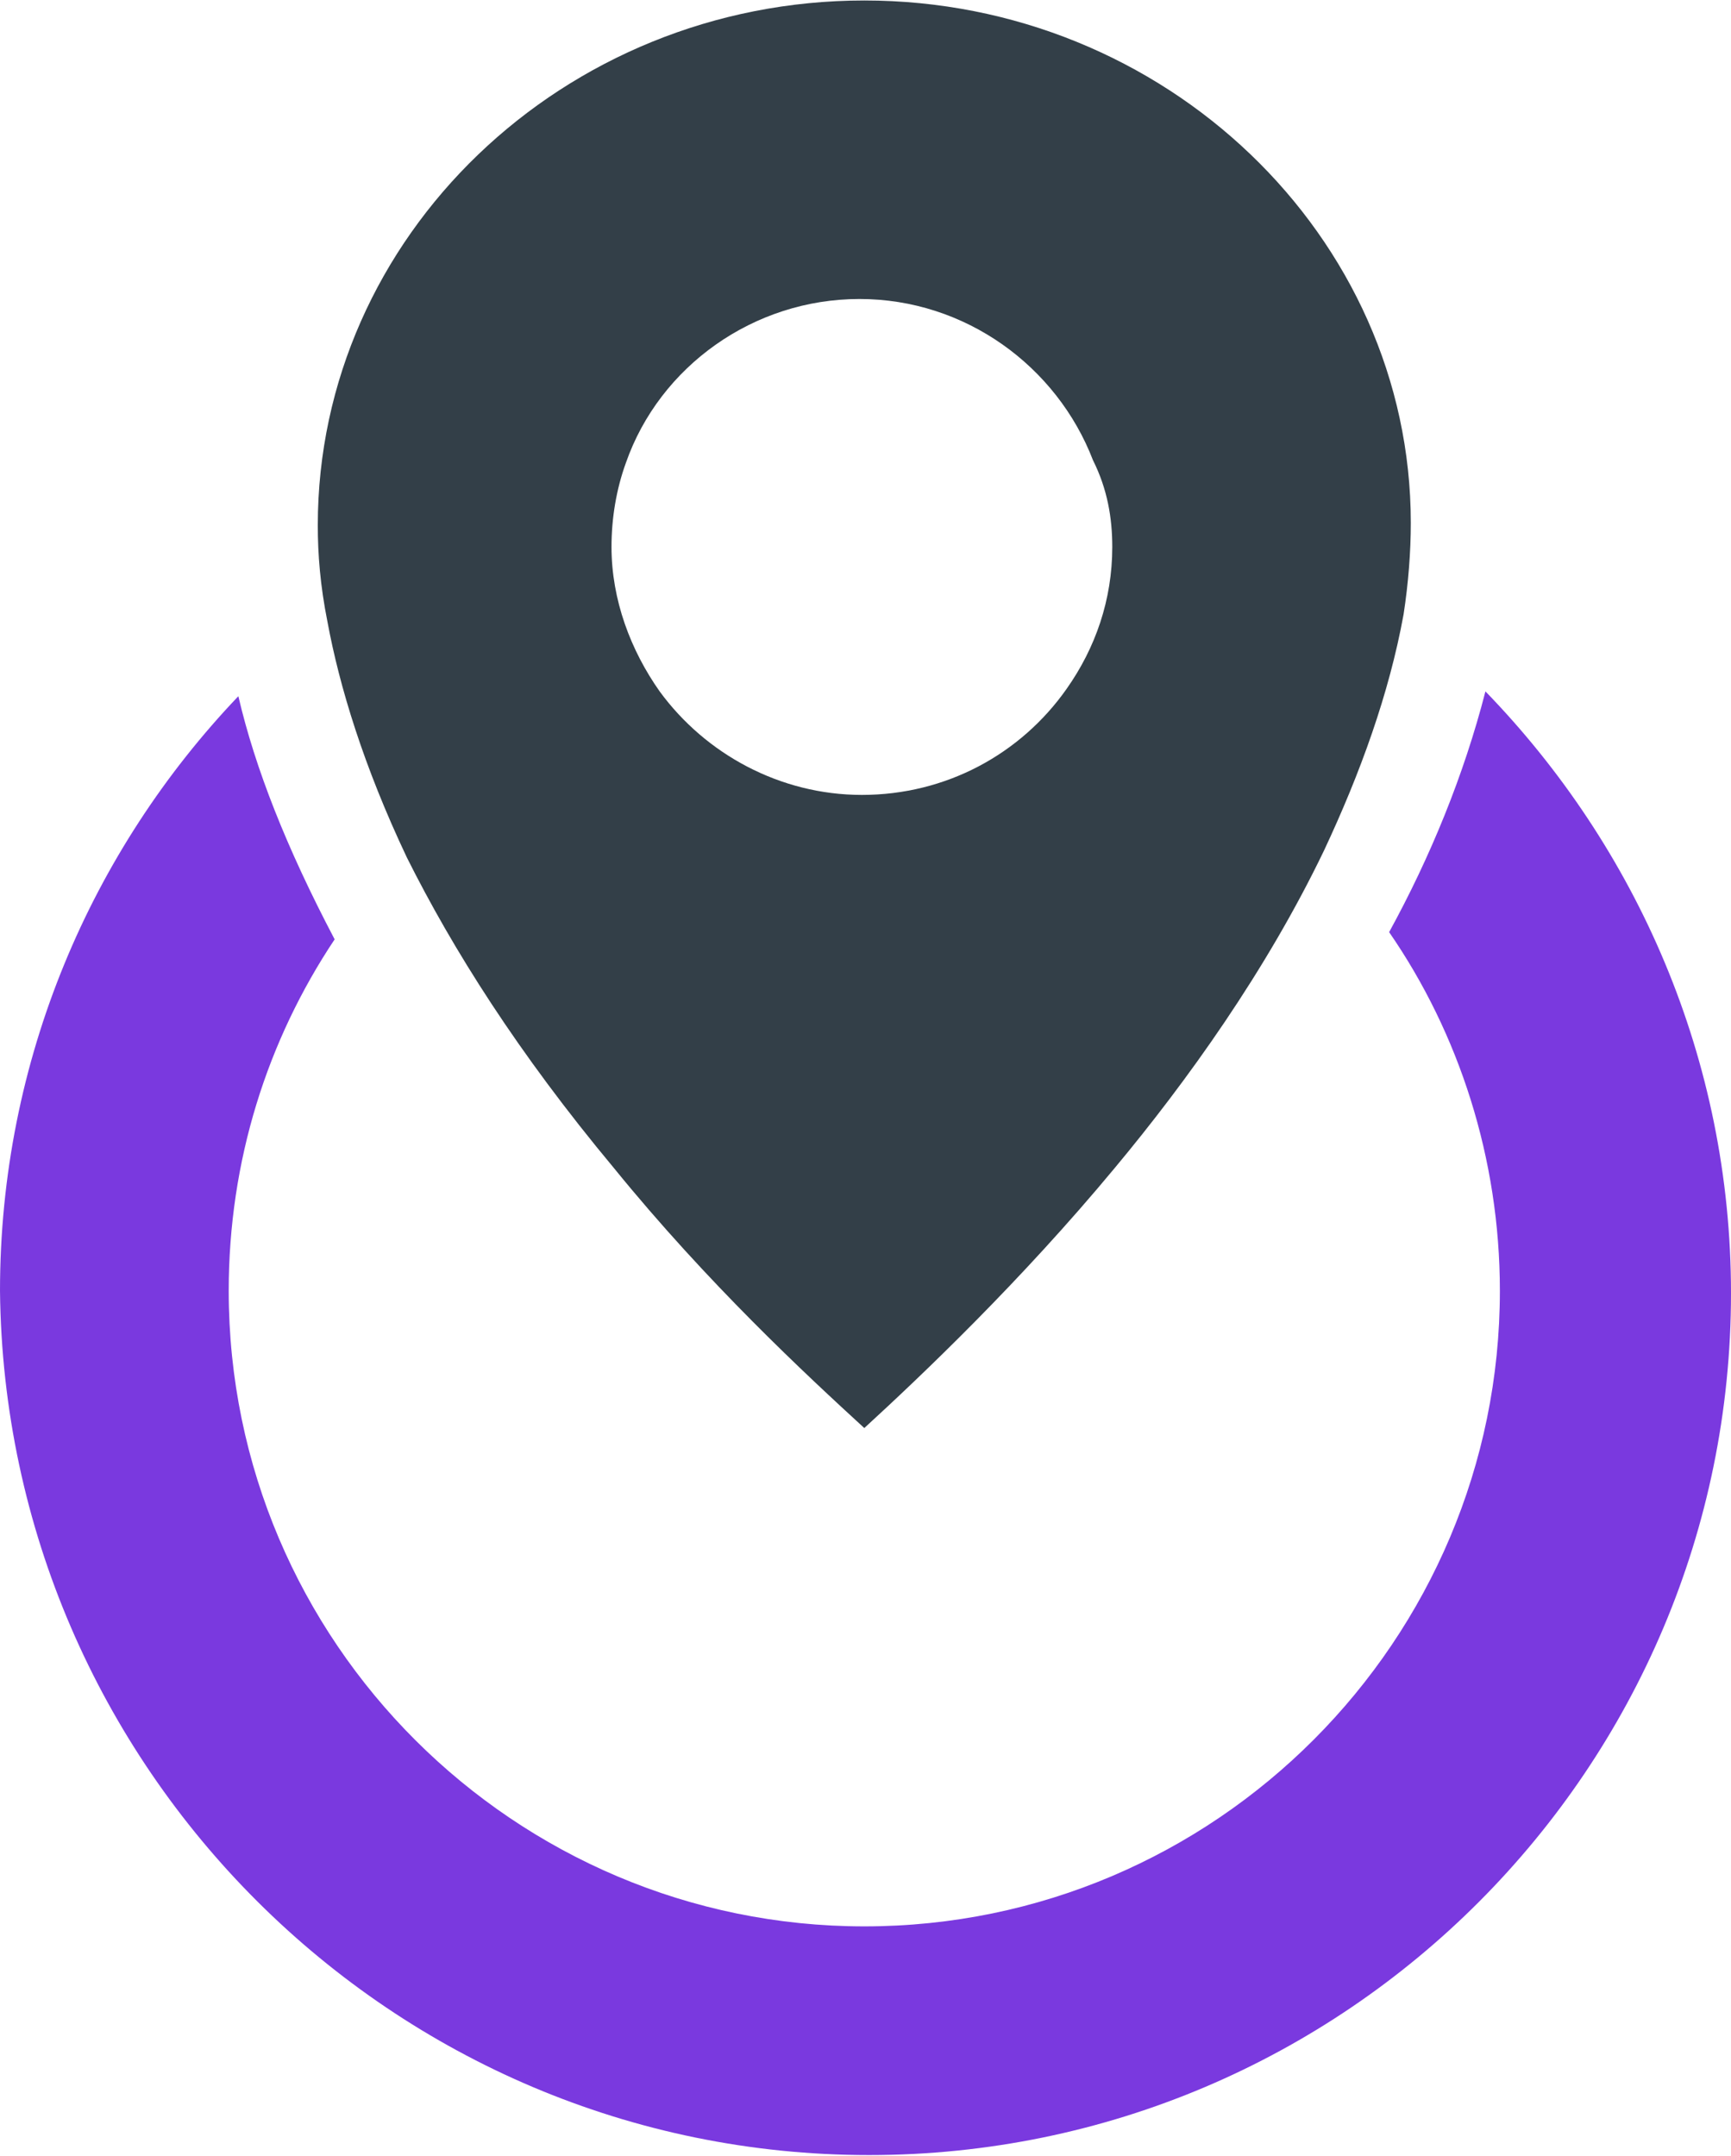 <?xml version="1.0" encoding="UTF-8"?> <svg xmlns="http://www.w3.org/2000/svg" xmlns:xlink="http://www.w3.org/1999/xlink" version="1.1" id="Laag_2_00000017507033562495172860000002272420789606036156_" x="0px" y="0px" style="enable-background:new 0 0 337.9 166.2;" xml:space="preserve" viewBox="135.1 13.18 71.9 89.55"> <style type="text/css"> .st0{fill:#7A39DF;} .st1{fill:#333F48;} </style> <path class="st0" d="M196.8,41.9c-0.9,3.5-2.3,6.9-4,10c2.9,4.2,4.6,9.4,4.6,14.9c0,14.5-11.8,26.4-26.4,26.4 c-14.5,0-26.4-11.8-26.4-26.4c0-5.4,1.6-10.4,4.4-14.6c-2-3.8-3.3-7.1-4-10.1c-6.1,6.4-9.9,15.1-9.9,24.7 c0.2,19.8,16.3,35.9,36.1,35.9S207,86.6,207,66.9C207,57.2,203.1,48.4,196.8,41.9z"></path> <path class="st1" d="M171,13.2c-12.5,0-22.7,9.8-22.7,21.8c0,1.2,0.1,2.5,0.4,4c0.5,2.7,1.5,6,3.3,9.8c1.9,3.8,4.6,8.1,8.6,12.9 c3.9,4.8,8,8.6,10.4,10.8c2.4-2.2,6.5-6.1,10.4-10.8c3-3.6,6.3-8.2,8.7-13.2c1.5-3.2,2.7-6.5,3.3-9.8c0.2-1.3,0.3-2.6,0.3-3.8 C193.7,23,183.5,13.2,171,13.2z M181.3,35.9c0,2.2-0.7,4.2-1.9,5.9c-1.9,2.7-5,4.4-8.5,4.4c-3.4,0-6.5-1.7-8.4-4.3 c-1.2-1.7-2-3.8-2-6c0-1.2,0.2-2.4,0.6-3.5c1.4-4,5.3-6.8,9.7-6.8s8.2,2.8,9.7,6.7C181.1,33.5,181.3,34.7,181.3,35.9z"></path> </svg> 